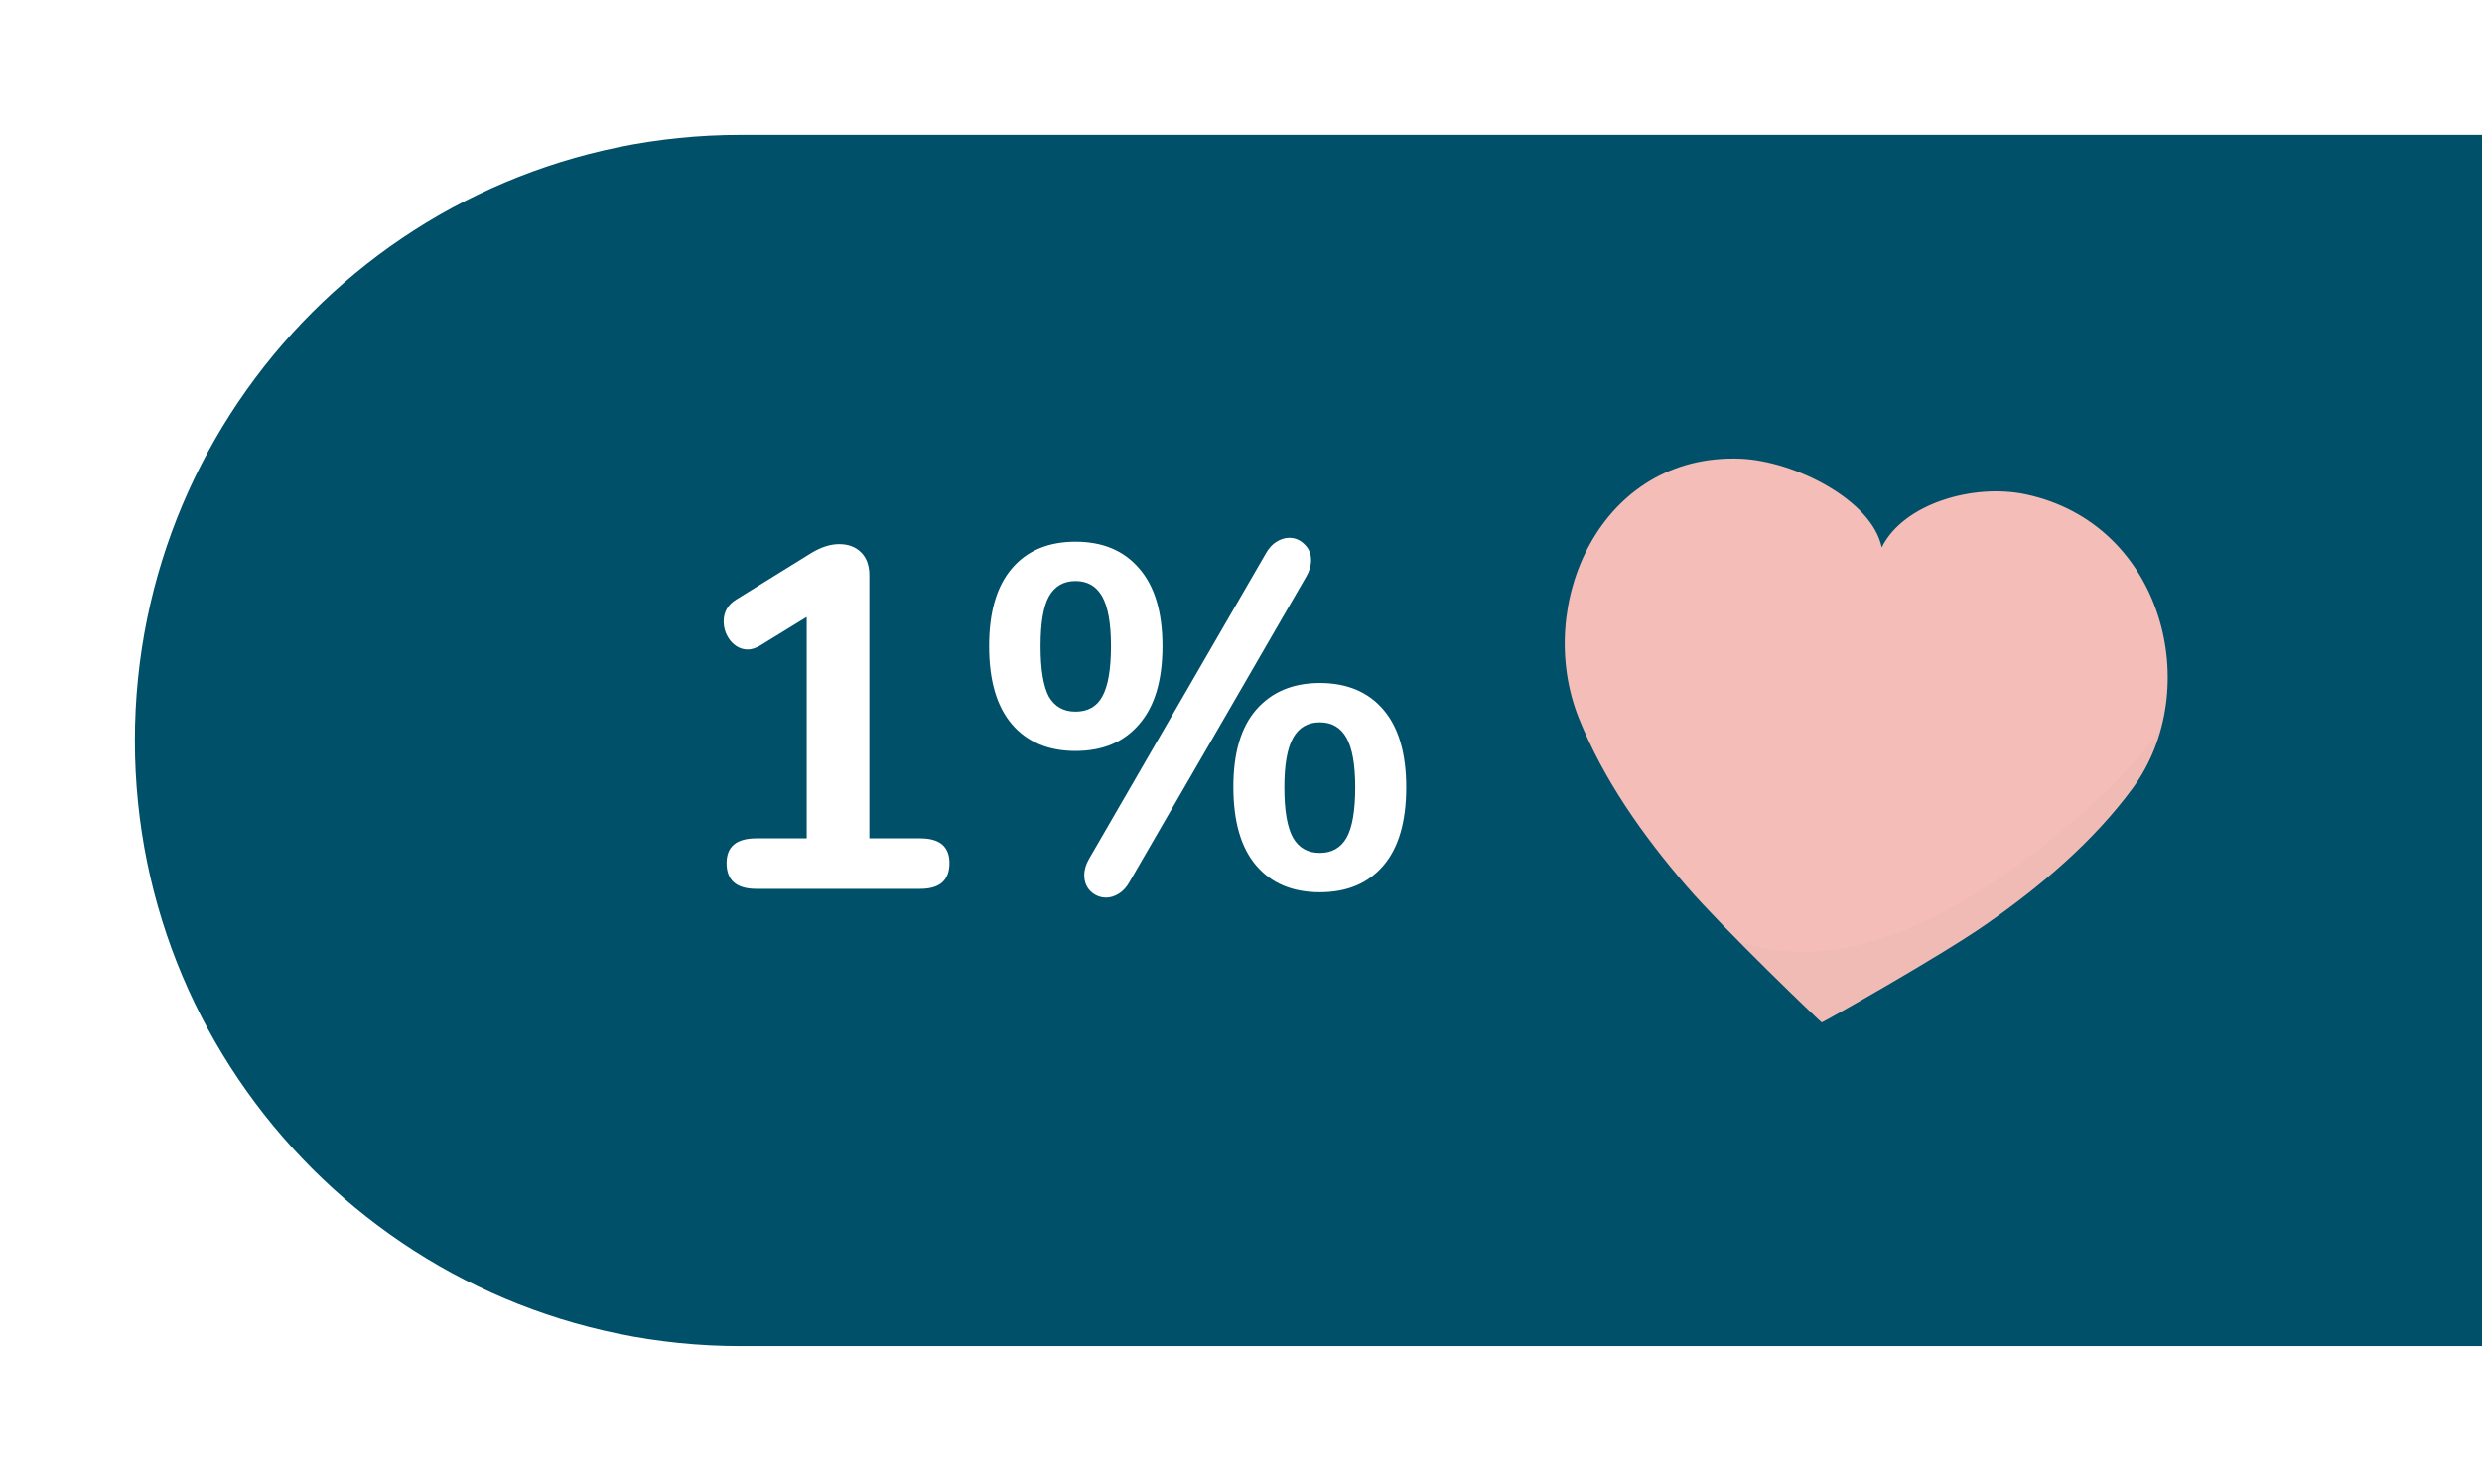 <svg width="92" height="55" viewBox="0 0 92 55" fill="none" xmlns="http://www.w3.org/2000/svg">
<g filter="url(#filter0_d_201_7)">
<path d="M5 27.452C5 15.052 15.052 5 27.452 5H92.35V49.904H27.452C15.052 49.904 5 39.852 5 27.452V27.452Z" fill="#005069"/>
<path d="M34.114 31.08C34.834 31.08 35.194 31.386 35.194 31.998C35.194 32.634 34.834 32.952 34.114 32.952H28.03C27.298 32.952 26.932 32.634 26.932 31.998C26.932 31.386 27.298 31.08 28.03 31.08H29.902V22.872L28.174 23.934C28.006 24.03 27.856 24.078 27.724 24.078C27.472 24.078 27.256 23.97 27.076 23.754C26.908 23.538 26.824 23.298 26.824 23.034C26.824 22.686 26.98 22.416 27.292 22.224L30.082 20.496C30.442 20.28 30.784 20.172 31.108 20.172C31.444 20.172 31.714 20.274 31.918 20.478C32.122 20.682 32.224 20.964 32.224 21.324V31.08H34.114ZM41.865 32.7C41.757 32.892 41.625 33.036 41.469 33.132C41.313 33.228 41.157 33.276 41.001 33.276C40.785 33.276 40.593 33.198 40.425 33.042C40.269 32.886 40.191 32.688 40.191 32.448C40.191 32.244 40.251 32.04 40.371 31.836L46.923 20.514C47.031 20.322 47.163 20.178 47.319 20.082C47.475 19.986 47.631 19.938 47.787 19.938C48.003 19.938 48.189 20.016 48.345 20.172C48.513 20.328 48.597 20.526 48.597 20.766C48.597 20.97 48.537 21.174 48.417 21.378L41.865 32.7ZM39.867 27.84C38.859 27.84 38.073 27.51 37.509 26.85C36.945 26.19 36.663 25.224 36.663 23.952C36.663 22.692 36.945 21.732 37.509 21.072C38.073 20.412 38.859 20.082 39.867 20.082C40.875 20.082 41.661 20.412 42.225 21.072C42.801 21.732 43.089 22.692 43.089 23.952C43.089 25.224 42.801 26.19 42.225 26.85C41.661 27.51 40.875 27.84 39.867 27.84ZM39.867 26.382C40.323 26.382 40.653 26.196 40.857 25.824C41.073 25.44 41.181 24.816 41.181 23.952C41.181 23.112 41.073 22.5 40.857 22.116C40.641 21.732 40.311 21.54 39.867 21.54C39.423 21.54 39.093 21.732 38.877 22.116C38.673 22.488 38.571 23.1 38.571 23.952C38.571 24.816 38.673 25.44 38.877 25.824C39.093 26.196 39.423 26.382 39.867 26.382ZM48.921 33.078C47.913 33.078 47.127 32.748 46.563 32.088C45.999 31.428 45.717 30.456 45.717 29.172C45.717 27.912 45.999 26.958 46.563 26.31C47.139 25.65 47.925 25.32 48.921 25.32C49.929 25.32 50.715 25.65 51.279 26.31C51.843 26.97 52.125 27.93 52.125 29.19C52.125 30.462 51.843 31.428 51.279 32.088C50.715 32.748 49.929 33.078 48.921 33.078ZM48.921 31.62C49.365 31.62 49.695 31.434 49.911 31.062C50.127 30.678 50.235 30.054 50.235 29.19C50.235 28.35 50.127 27.738 49.911 27.354C49.695 26.97 49.365 26.778 48.921 26.778C48.477 26.778 48.147 26.97 47.931 27.354C47.715 27.738 47.607 28.35 47.607 29.19C47.607 30.054 47.715 30.678 47.931 31.062C48.147 31.434 48.477 31.62 48.921 31.62Z" fill="white"/>
<path d="M75.084 18.326C73.15 17.916 70.553 18.669 69.75 20.294C69.378 18.52 66.507 17.096 64.536 17.006C59.321 16.783 56.837 22.419 58.525 26.631C59.433 28.898 60.891 30.97 62.527 32.864C63.896 34.452 67.511 37.919 67.526 37.904C67.533 37.919 71.9 35.466 73.618 34.266C75.671 32.834 77.598 31.194 79.049 29.226C81.734 25.573 80.194 19.407 75.084 18.326Z" fill="#F4BDB8"/>
<g opacity="0.12">
<path opacity="0.12" d="M77.881 29.501C76.393 30.918 74.719 32.215 72.941 33.288C71.223 34.325 69.252 35.167 67.191 35.272C66.202 35.324 65.257 35.175 64.387 34.854C65.867 36.352 67.489 37.903 67.496 37.896C67.504 37.911 71.87 35.458 73.588 34.258C75.642 32.826 77.568 31.186 79.019 29.218C79.487 28.577 79.822 27.868 80.038 27.115C79.391 27.965 78.662 28.756 77.881 29.501Z" fill="#000100"/>
</g>
</g>
<defs>
<filter id="filter0_d_201_7" x="0" y="0" width="97.35" height="54.904" filterUnits="userSpaceOnUse" color-interpolation-filters="sRGB">
<feFlood flood-opacity="0" result="BackgroundImageFix"/>
<feColorMatrix in="SourceAlpha" type="matrix" values="0 0 0 0 0 0 0 0 0 0 0 0 0 0 0 0 0 0 127 0" result="hardAlpha"/>
<feOffset/>
<feGaussianBlur stdDeviation="2.5"/>
<feComposite in2="hardAlpha" operator="out"/>
<feColorMatrix type="matrix" values="0 0 0 0 0.006 0 0 0 0 0.167 0 0 0 0 0.278 0 0 0 0.1 0"/>
<feBlend mode="normal" in2="BackgroundImageFix" result="effect1_dropShadow_201_7"/>
<feBlend mode="normal" in="SourceGraphic" in2="effect1_dropShadow_201_7" result="shape"/>
</filter>
</defs>
</svg>
